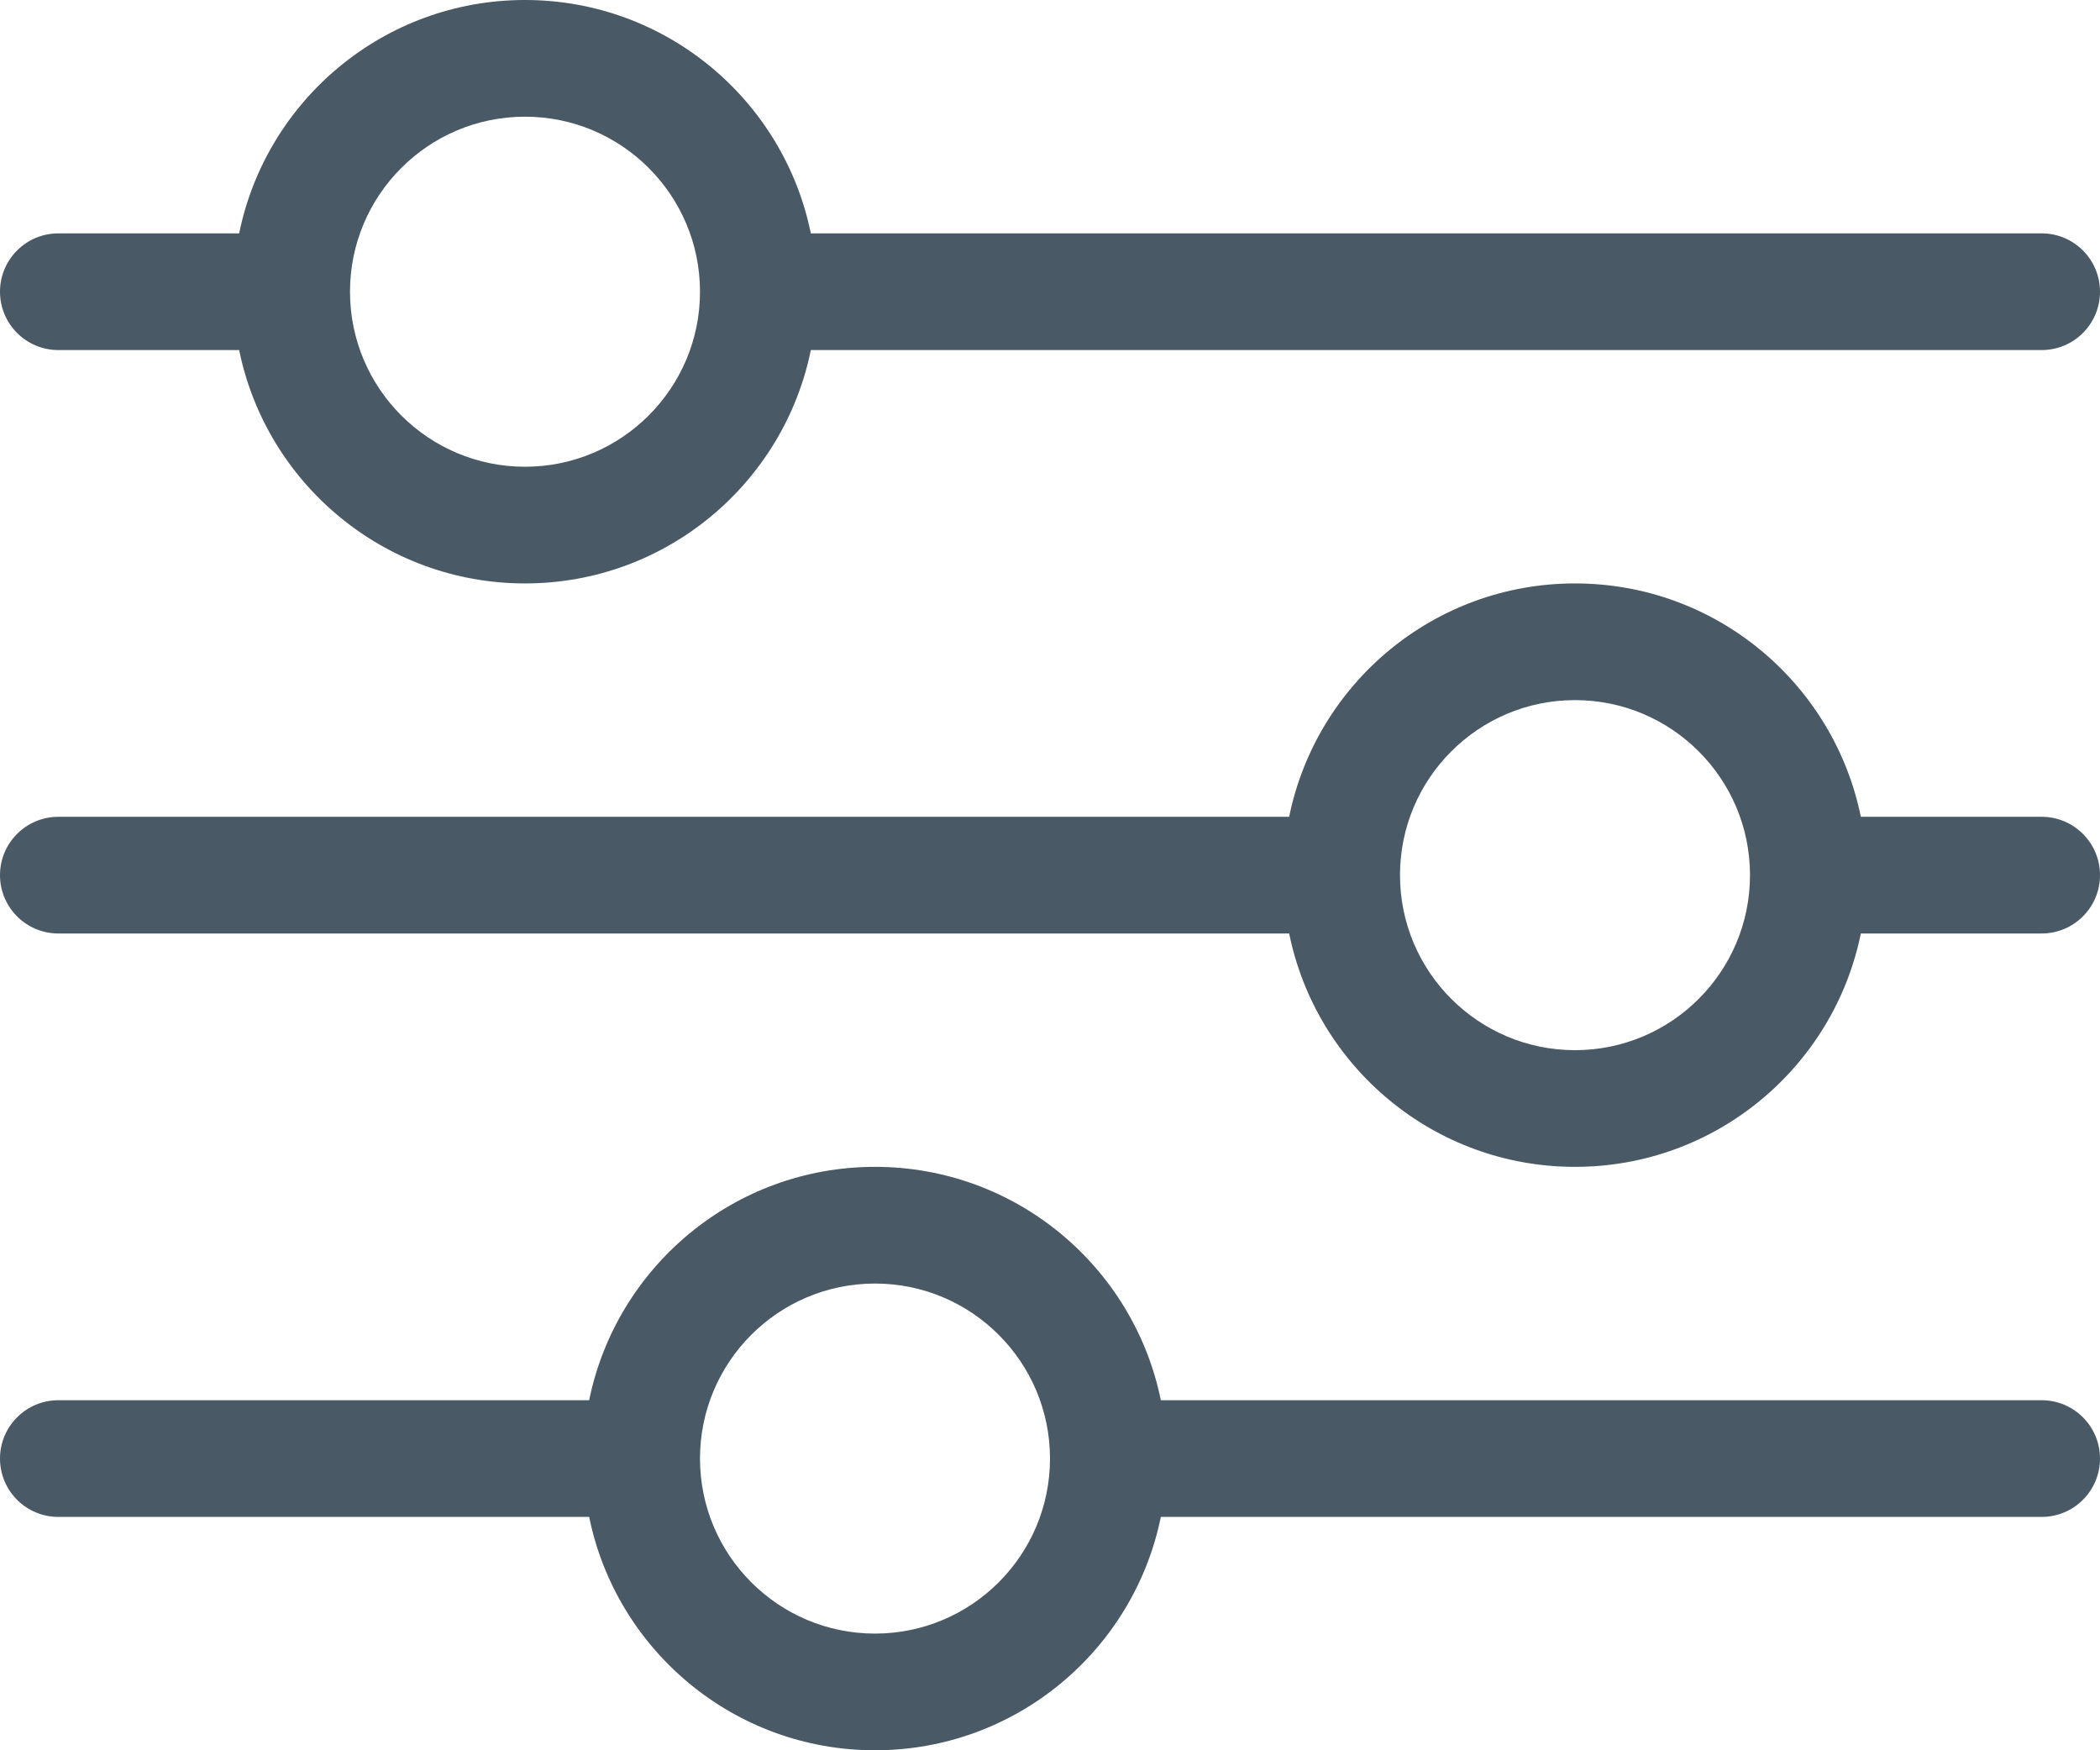 <svg width="18" height="15" viewBox="0 0 18 15" fill="none" xmlns="http://www.w3.org/2000/svg">
<path d="M9.95 13C9.718 14.141 8.709 15 7.5 15C6.291 15 5.282 14.141 5.05 13H0.5C0.224 13 0 12.776 0 12.5C0 12.224 0.224 12 0.5 12H5.05C5.282 10.859 6.291 10 7.5 10C8.709 10 9.718 10.859 9.95 12H17.5C17.776 12 18 12.224 18 12.5C18 12.776 17.776 13 17.5 13H9.95ZM15.95 8C15.718 9.141 14.71 10 13.5 10C12.29 10 11.282 9.141 11.05 8H0.5C0.224 8 0 7.776 0 7.5C0 7.224 0.224 7 0.5 7H11.05C11.282 5.859 12.29 5 13.5 5C14.71 5 15.718 5.859 15.95 7H17.5C17.776 7 18 7.224 18 7.5C18 7.776 17.776 8 17.5 8H15.95ZM6.95 3C6.718 4.141 5.709 5 4.5 5C3.291 5 2.282 4.141 2.05 3H0.5C0.224 3 0 2.776 0 2.5C0 2.224 0.224 2 0.5 2H2.05C2.282 0.859 3.291 0 4.5 0C5.709 0 6.718 0.859 6.95 2H17.5C17.776 2 18 2.224 18 2.5C18 2.776 17.776 3 17.5 3H6.95ZM4.5 4C5.328 4 6 3.328 6 2.5C6 1.672 5.328 1 4.5 1C3.672 1 3 1.672 3 2.5C3 3.328 3.672 4 4.5 4ZM13.5 9C14.328 9 15 8.328 15 7.5C15 6.672 14.328 6 13.5 6C12.672 6 12 6.672 12 7.5C12 8.328 12.672 9 13.5 9ZM7.5 14C8.328 14 9 13.328 9 12.5C9 11.672 8.328 11 7.5 11C6.672 11 6 11.672 6 12.5C6 13.328 6.672 14 7.5 14Z" fill="#495965"/>
</svg>

